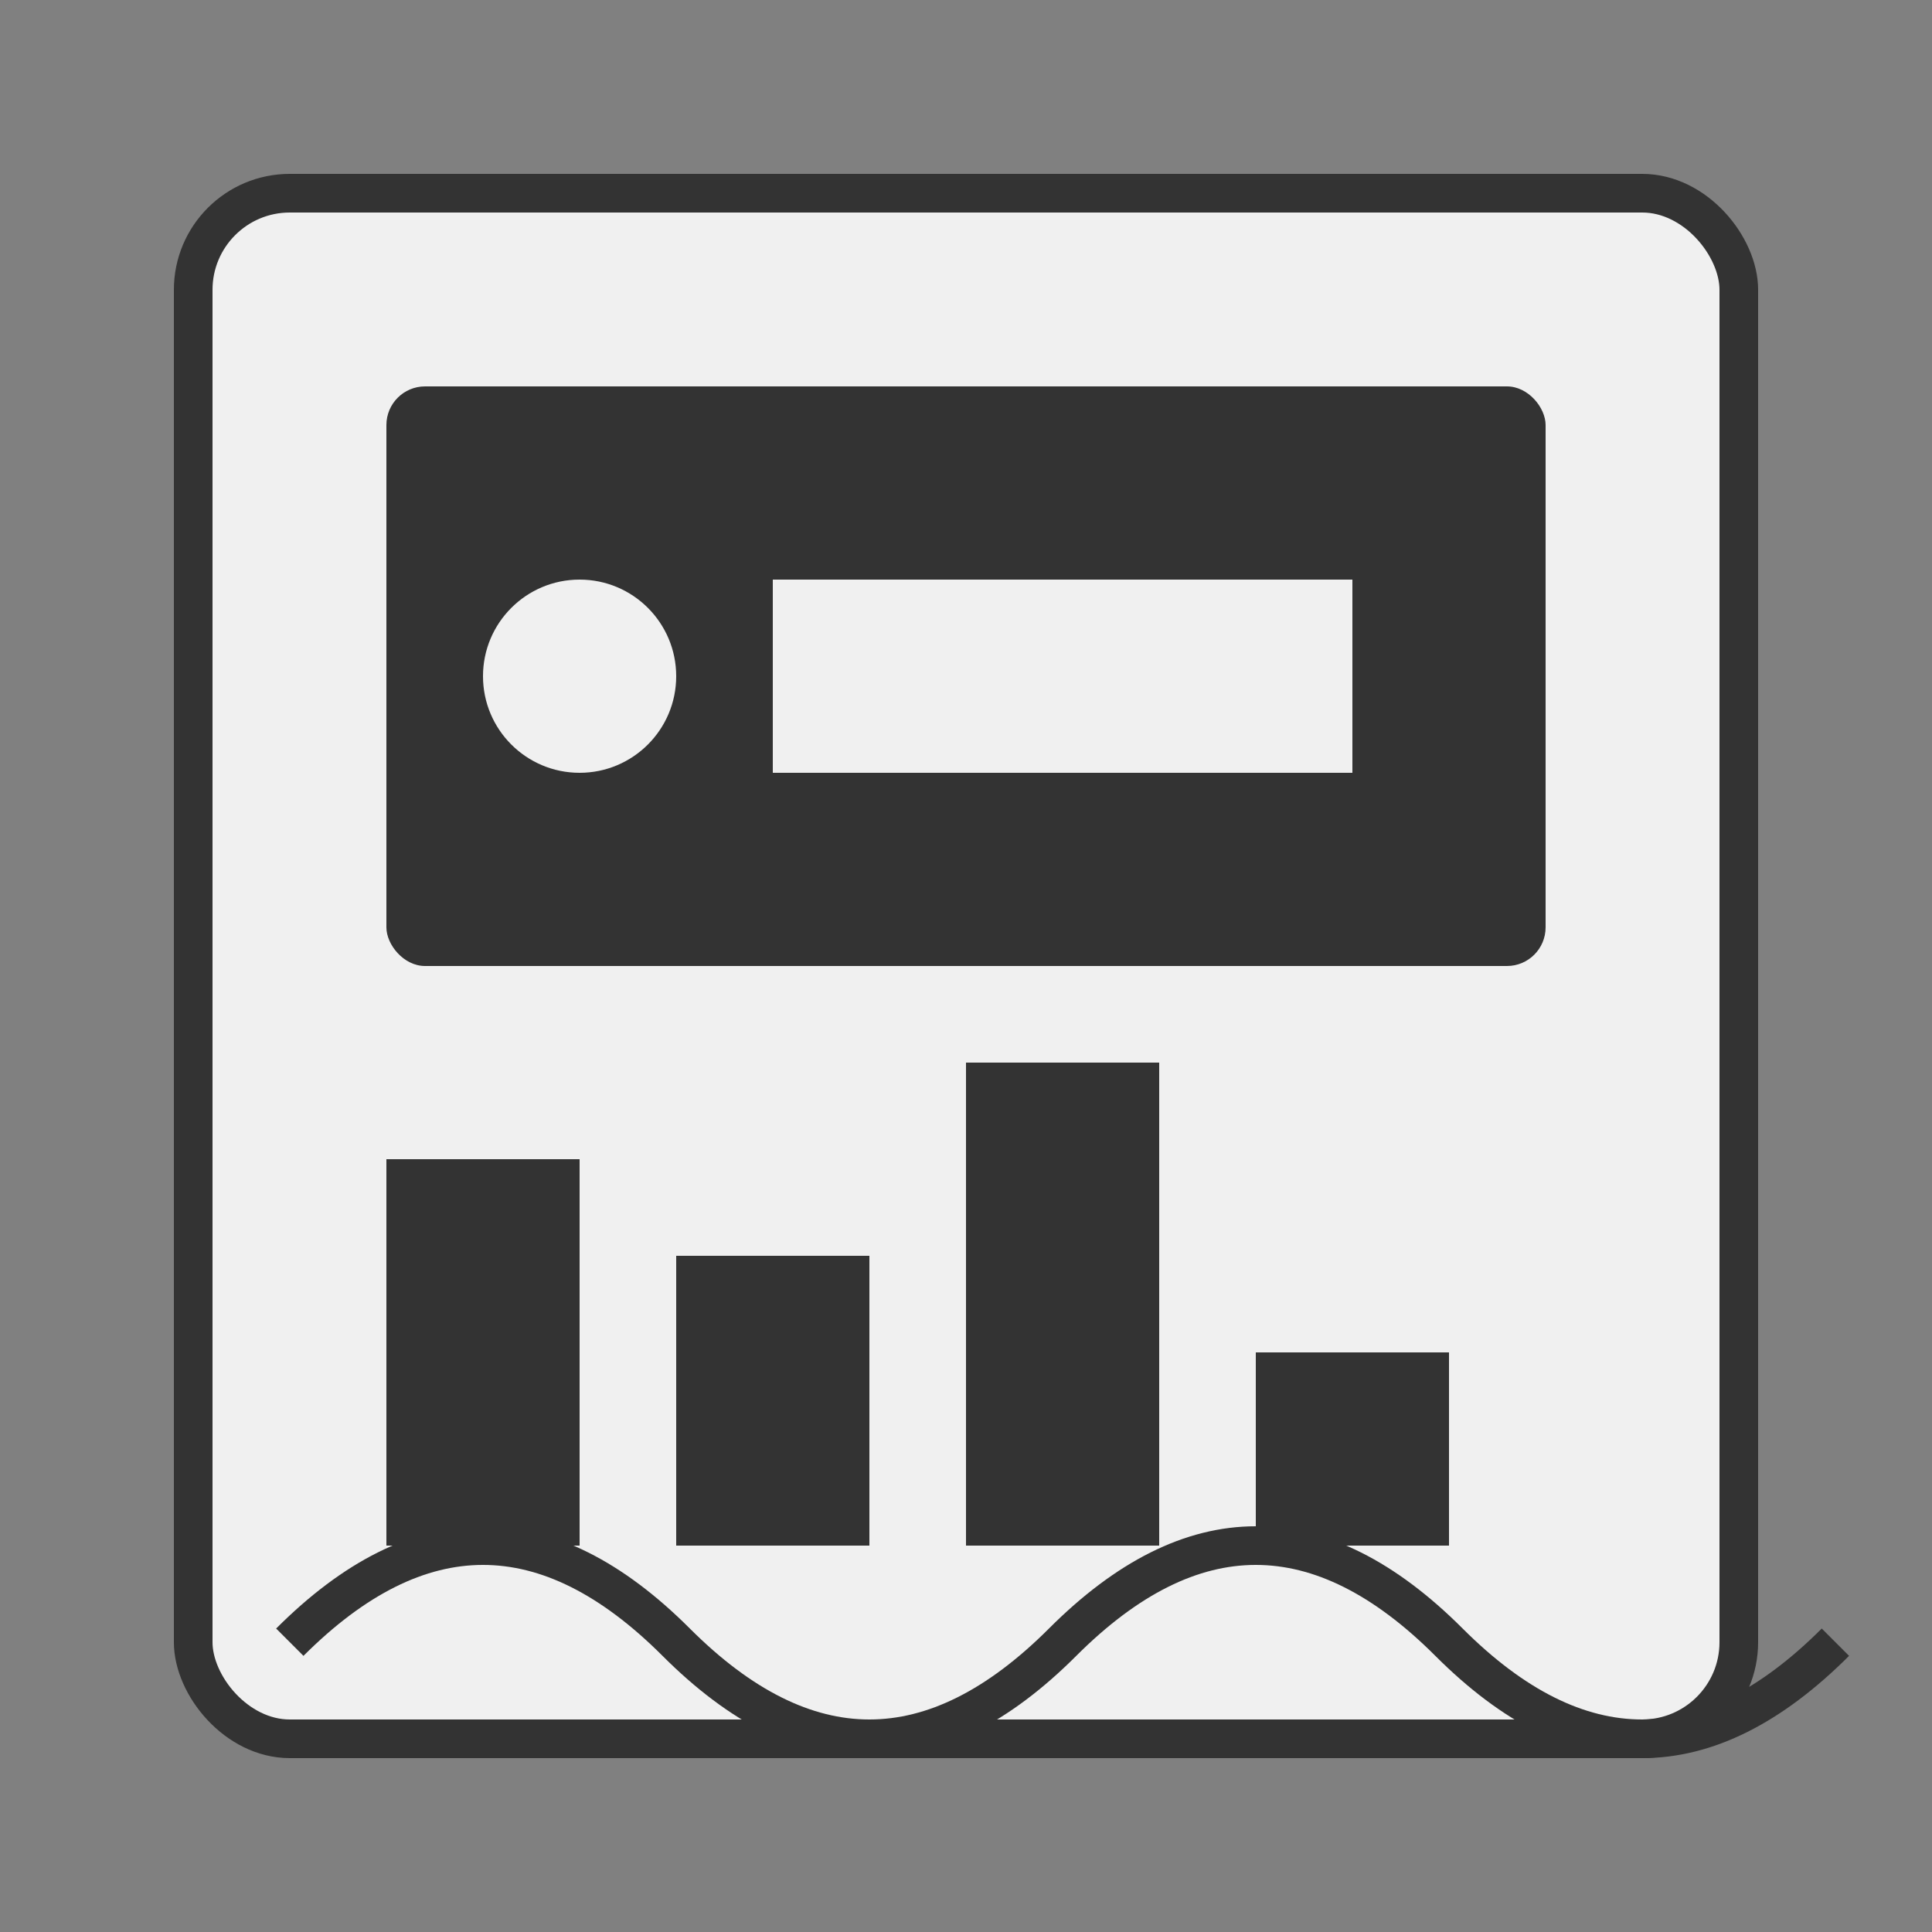 <svg xmlns="http://www.w3.org/2000/svg" viewBox="0 0 100 100">
  <rect x="0" y="0" width="100" height="100" fill="#808080" stroke="none"/>
  <rect x="10" y="10" width="80" height="80" rx="5" fill="#f0f0f0" stroke="#333" stroke-width="2"/>
  
  <!-- Amplifier-like shape -->
  <rect x="20" y="20" width="60" height="30" rx="2" fill="#333"/>
  <circle cx="30" cy="35" r="5" fill="#f0f0f0"/>
  <rect x="40" y="30" width="30" height="10" fill="#f0f0f0"/>
  
  <!-- Equalizer-like bars -->
  <rect x="20" y="60" width="10" height="20" fill="#333"/>
  <rect x="35" y="65" width="10" height="15" fill="#333"/>
  <rect x="50" y="55" width="10" height="25" fill="#333"/>
  <rect x="65" y="70" width="10" height="10" fill="#333"/>
  
  <!-- Audio wave -->
  <path d="M15 85 Q25 75, 35 85 Q45 95, 55 85 Q65 75, 75 85 Q85 95, 95 85" 
        stroke="#333" stroke-width="2" fill="none"/>
</svg>